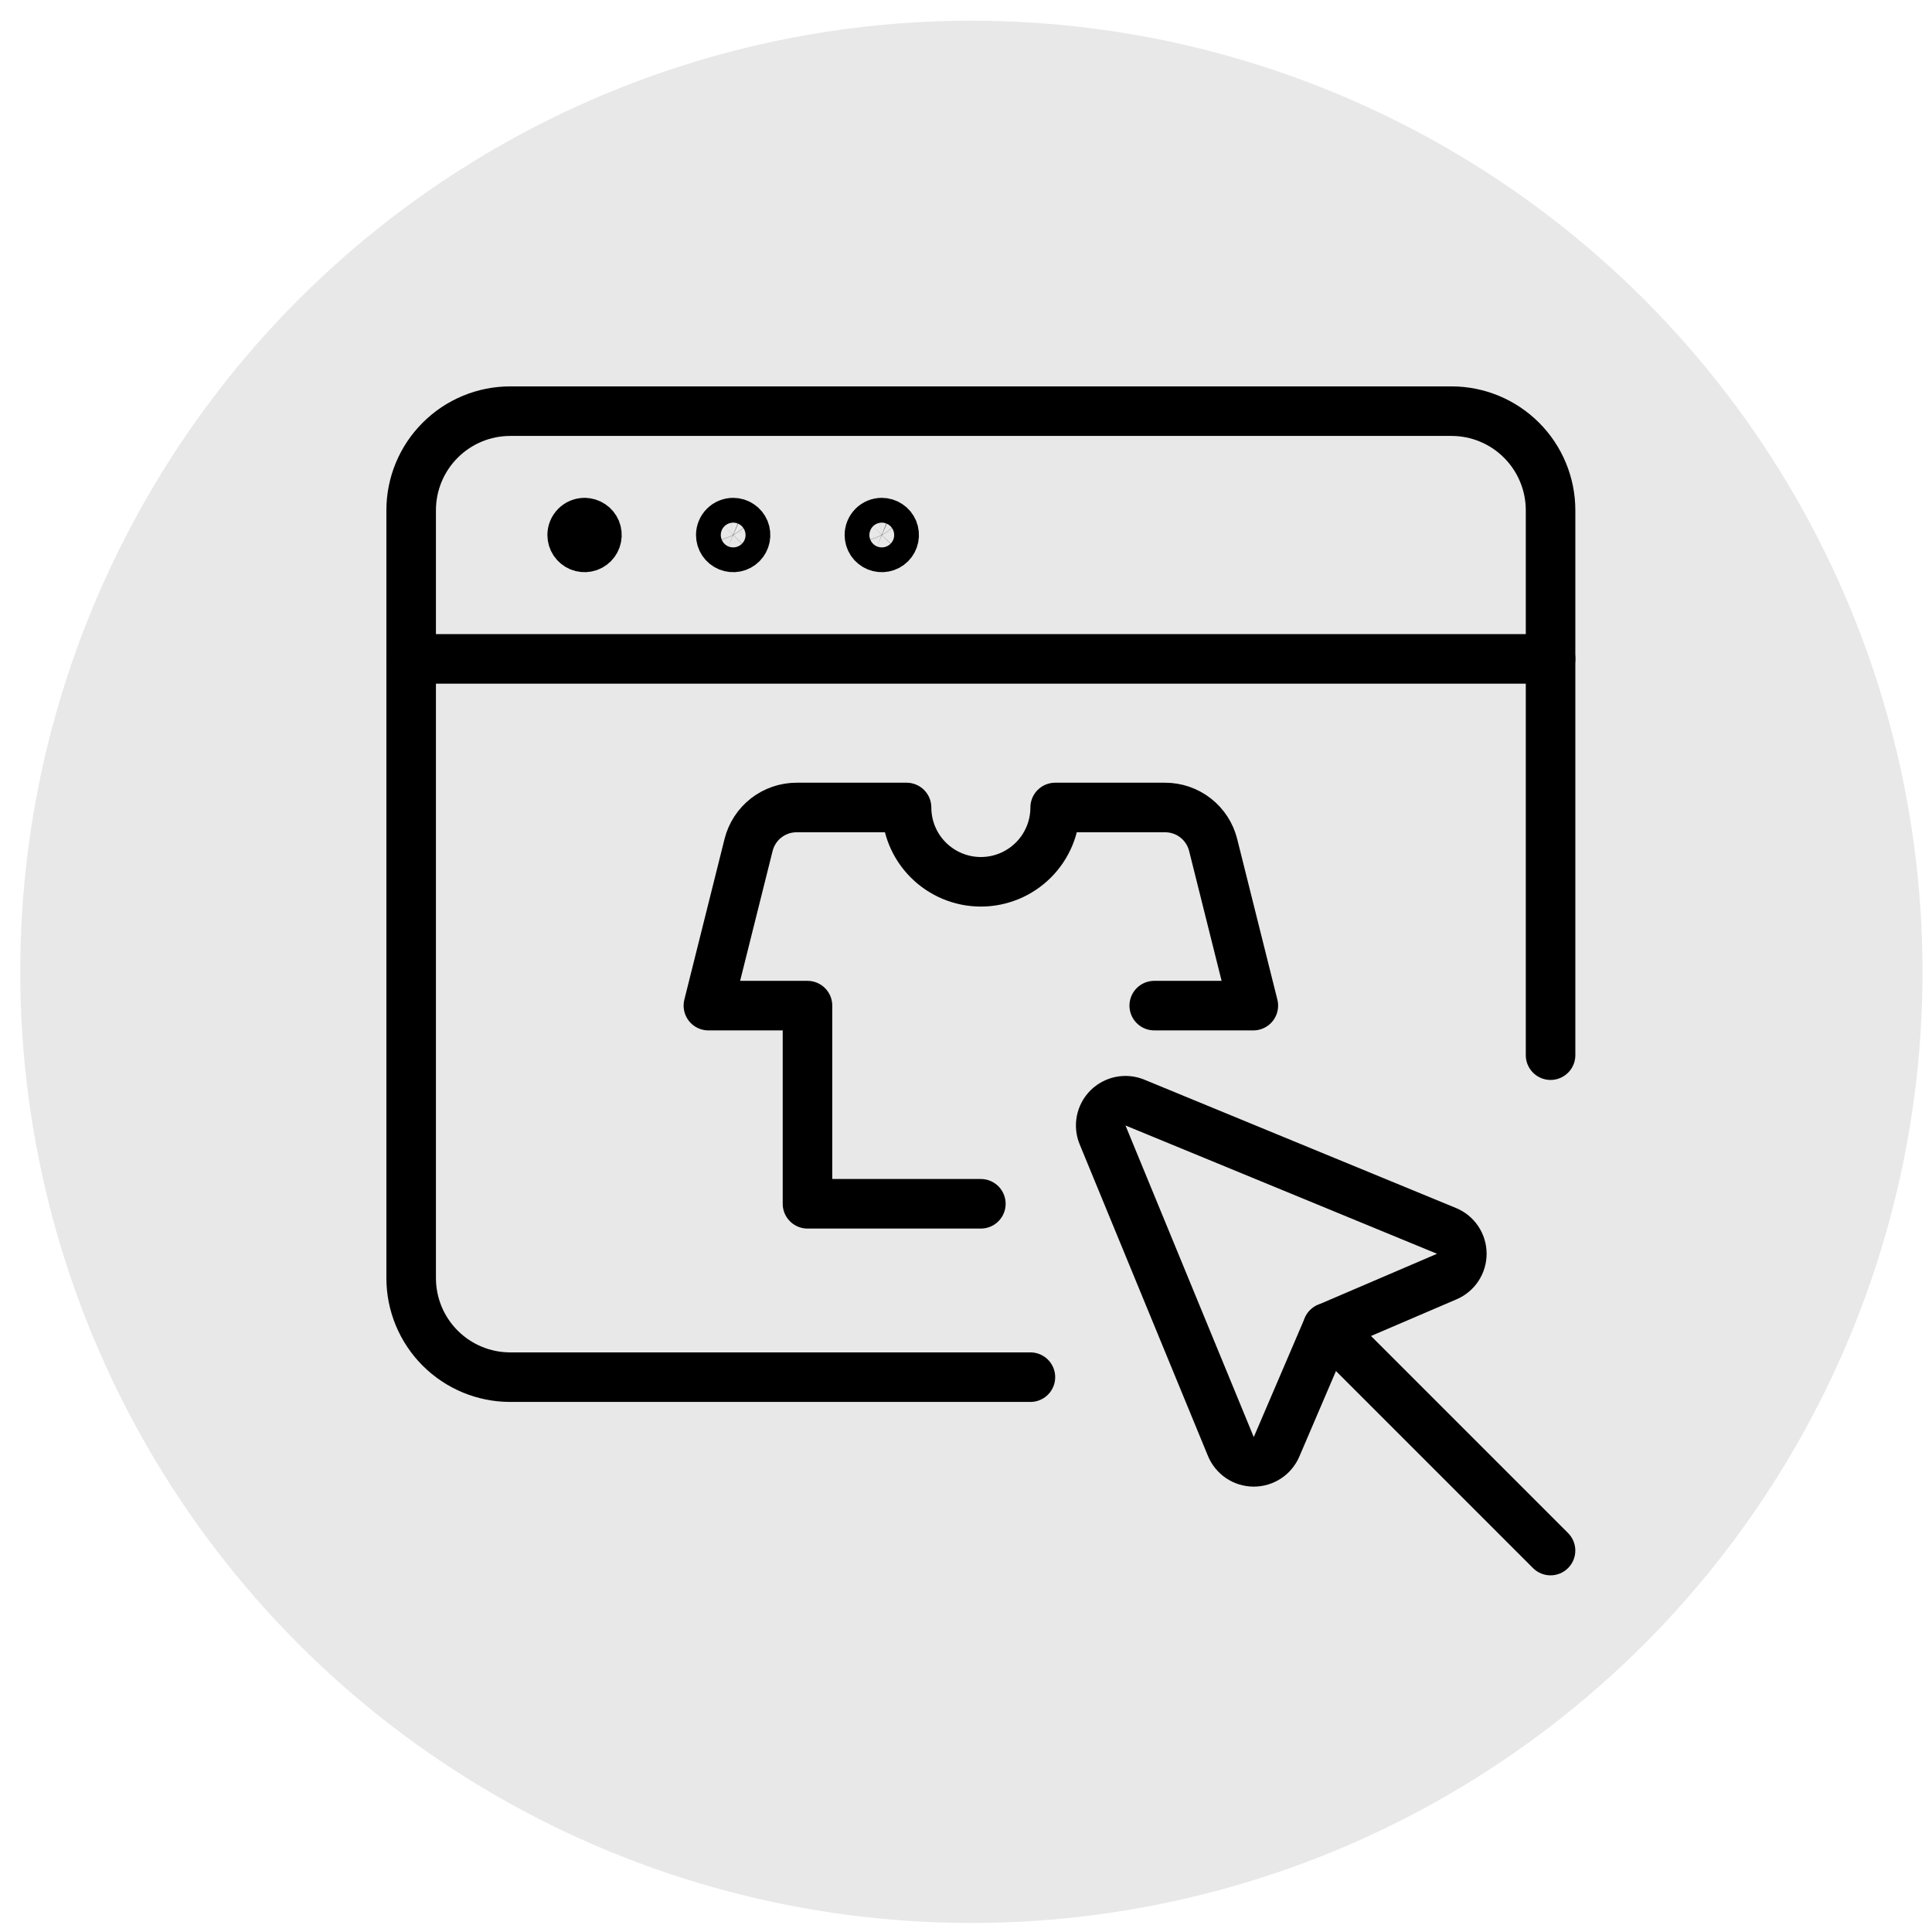 <svg width="65" height="65" viewBox="0 0 65 65" fill="none" xmlns="http://www.w3.org/2000/svg">
<g clip-path="url(#clip0)">
<circle cx="32.681" cy="32.696" r="32" fill="#E8E8E8"/>
<path d="M34.667 46.333H17.167C16.282 46.333 15.435 45.982 14.81 45.357C14.184 44.732 13.833 43.884 13.833 43V17.167C13.833 16.283 14.184 15.435 14.81 14.81C15.435 14.184 16.282 13.833 17.167 13.833H48.833C49.717 13.833 50.565 14.184 51.19 14.81C51.815 15.435 52.167 16.283 52.167 17.167V35.5" stroke="black" stroke-width="1.667" stroke-linecap="round" stroke-linejoin="round"/>
<path d="M13.833 22.167H52.167" stroke="black" stroke-width="1.667" stroke-linecap="round" stroke-linejoin="round"/>
<path d="M19.667 17.583C19.749 17.583 19.83 17.608 19.898 17.654C19.967 17.699 20.02 17.764 20.052 17.841C20.083 17.917 20.091 18 20.075 18.081C20.059 18.162 20.02 18.236 19.961 18.295C19.903 18.353 19.829 18.393 19.748 18.409C19.667 18.425 19.583 18.416 19.507 18.385C19.431 18.353 19.366 18.3 19.32 18.232C19.274 18.163 19.25 18.082 19.25 18C19.25 17.89 19.294 17.784 19.372 17.705C19.45 17.627 19.556 17.583 19.667 17.583" stroke="black" stroke-width="1.667" stroke-linecap="round" stroke-linejoin="round"/>
<path d="M24.667 17.583C24.749 17.583 24.83 17.608 24.898 17.654C24.967 17.699 25.02 17.764 25.052 17.841C25.083 17.917 25.091 18 25.075 18.081C25.059 18.162 25.02 18.236 24.961 18.295C24.903 18.353 24.829 18.393 24.748 18.409C24.667 18.425 24.583 18.416 24.507 18.385C24.431 18.353 24.366 18.3 24.32 18.232C24.274 18.163 24.25 18.082 24.25 18C24.25 17.89 24.294 17.784 24.372 17.705C24.45 17.627 24.556 17.583 24.667 17.583Z" stroke="black" stroke-width="1.667" stroke-linecap="round" stroke-linejoin="round"/>
<path d="M29.667 17.583C29.749 17.583 29.83 17.608 29.898 17.654C29.967 17.699 30.02 17.764 30.052 17.841C30.083 17.917 30.091 18 30.075 18.081C30.059 18.162 30.02 18.236 29.961 18.295C29.903 18.353 29.829 18.393 29.748 18.409C29.667 18.425 29.583 18.416 29.507 18.385C29.431 18.353 29.366 18.3 29.32 18.232C29.274 18.163 29.25 18.082 29.25 18C29.25 17.89 29.294 17.784 29.372 17.705C29.45 17.627 29.556 17.583 29.667 17.583Z" stroke="black" stroke-width="1.667" stroke-linecap="round" stroke-linejoin="round"/>
<path d="M38.833 33.833H42.167L40.815 28.428C40.725 28.068 40.517 27.748 40.224 27.519C39.931 27.291 39.57 27.167 39.198 27.167H35.5C35.5 27.83 35.236 28.466 34.768 28.934C34.299 29.403 33.663 29.667 33 29.667C32.337 29.667 31.701 29.403 31.232 28.934C30.763 28.466 30.5 27.83 30.5 27.167H26.802C26.43 27.167 26.069 27.291 25.776 27.519C25.483 27.748 25.275 28.068 25.185 28.428L23.833 33.833H27.167V40.5H33" stroke="black" stroke-width="1.667" stroke-linecap="round" stroke-linejoin="round"/>
<path d="M52.166 52.167L44.666 44.667" stroke="black" stroke-width="1.667" stroke-linecap="round" stroke-linejoin="round"/>
<path d="M41.411 48.667C41.474 48.818 41.58 48.948 41.716 49.04C41.852 49.132 42.012 49.181 42.176 49.182C42.341 49.183 42.501 49.136 42.639 49.046C42.776 48.956 42.884 48.828 42.948 48.677L44.666 44.667L48.676 42.948C48.827 42.884 48.956 42.776 49.046 42.639C49.136 42.502 49.183 42.341 49.182 42.177C49.181 42.013 49.132 41.852 49.04 41.716C48.948 41.58 48.818 41.474 48.666 41.412L38.183 37.095C38.031 37.032 37.864 37.016 37.702 37.048C37.541 37.08 37.392 37.16 37.276 37.276C37.159 37.392 37.08 37.541 37.048 37.702C37.016 37.864 37.032 38.031 37.095 38.183L41.411 48.667Z" stroke="black" stroke-width="1.667" stroke-linecap="round" stroke-linejoin="round"/>
</g>
<defs>
<clipPath id="clip0">
<rect width="64" height="64" fill="white" transform="translate(0.681 0.696)"/>
</clipPath>
</defs>
</svg>

